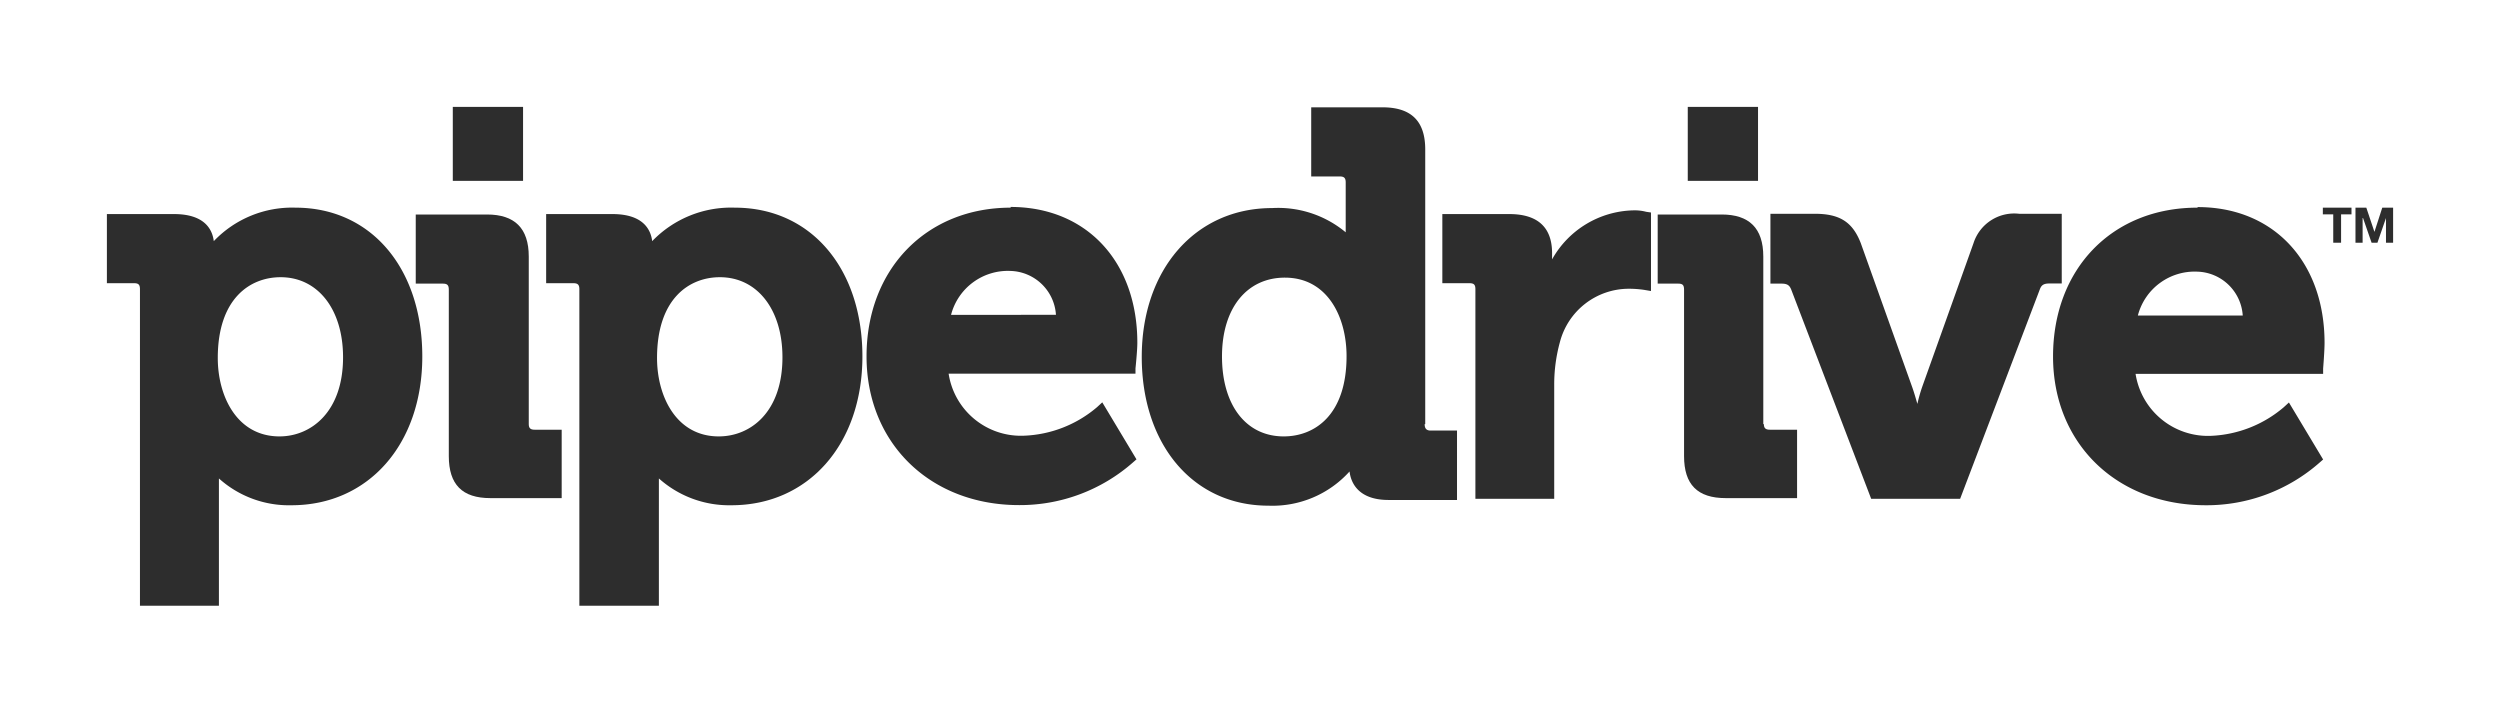 <?xml version="1.0" encoding="UTF-8"?>
<svg xmlns="http://www.w3.org/2000/svg" id="Layer_1" data-name="Layer 1" viewBox="0 0 175.41 50">
  <defs>
    <style>.cls-1{fill:#2d2d2d;}</style>
  </defs>
  <g id="Logo_Pipedrive" data-name="Logo Pipedrive">
    <path class="cls-1" d="M20.73,14.57A7.59,7.59,0,0,0,15,16.92c-.1-.83-.65-1.9-2.79-1.9H7.5v4.85H9.41c.31,0,.41.11.41.42V42.5h5.54V33.57a7.34,7.34,0,0,0,5.09,1.88c5.4,0,9.18-4.28,9.18-10.44s-3.57-10.44-8.9-10.44M19.61,30.62c-3,0-4.33-2.84-4.33-5.5,0-4.18,2.27-5.67,4.41-5.67,2.61,0,4.38,2.25,4.38,5.62,0,3.86-2.27,5.55-4.46,5.55"></path>
    <path class="cls-1" d="M37.1,29.76V18c0-2-1-2.95-2.93-2.95h-5V19.9h1.9c.31,0,.42.1.42.42V32c0,2,.94,2.95,2.92,2.95h5V30.15H37.51c-.28,0-.41-.1-.41-.39"></path>
    <path class="cls-1" d="M51.56,14.57a7.68,7.68,0,0,0-5.8,2.35c-.1-.83-.65-1.9-2.79-1.9H38.32v4.85h1.91c.31,0,.42.11.42.42V42.5h5.58V33.57a7.4,7.4,0,0,0,5.09,1.88c5.4,0,9.19-4.28,9.19-10.44s-3.6-10.44-8.95-10.44M50.43,30.62c-3,0-4.33-2.84-4.33-5.5,0-4.18,2.27-5.67,4.41-5.67,2.61,0,4.39,2.25,4.39,5.62,0,3.86-2.25,5.55-4.47,5.55"></path>
    <path class="cls-1" d="M70.92,14.57C65,14.57,60.8,18.88,60.8,25s4.49,10.44,10.7,10.44a12,12,0,0,0,8-3l.24-.21-2.4-4-.37.34a8.38,8.38,0,0,1-5.11,2,5.13,5.13,0,0,1-5.3-4.35H79.67l0-.37s.13-1.23.13-1.8c0-5.69-3.57-9.53-8.9-9.53m-4.17,7.57a4.12,4.12,0,0,1,4.17-3.08,3.29,3.29,0,0,1,3.19,3.08Z"></path>
    <path class="cls-1" d="M100,29.76V10.48c0-2-1-2.95-3-2.95h-5v4.85H94c.31,0,.42.11.42.42v3.5a7.4,7.4,0,0,0-5.17-1.7c-5.38,0-9.14,4.31-9.14,10.44S83.69,35.48,89,35.48a7.28,7.28,0,0,0,5.69-2.4c.1.86.68,2,2.74,2h4.8V30.21h-1.85c-.31,0-.42-.16-.42-.45m-9.89.86c-2.64,0-4.33-2.19-4.33-5.61s1.77-5.53,4.41-5.53c3,0,4.33,2.77,4.33,5.51,0,4.17-2.27,5.63-4.41,5.63"></path>
    <path class="cls-1" d="M114.59,14.76a6.71,6.71,0,0,0-5.69,3.44v-.44c0-1.8-1-2.74-3-2.74H101.2v4.85h1.9c.32,0,.42.11.42.42V35h5.53V27a11.21,11.21,0,0,1,.4-3,5,5,0,0,1,4.82-3.74,7.27,7.27,0,0,1,1.1.08l.47.08V14.91l-.34-.05a3.15,3.15,0,0,0-.91-.1"></path>
    <path class="cls-1" d="M123.72,29.76V18c0-2-1-2.95-2.92-2.95h-4.49V19.9h1.44c.31,0,.41.1.41.42V32c0,2,.94,2.95,2.93,2.95h5V30.15h-1.91c-.29,0-.42-.1-.42-.39"></path>
    <path class="cls-1" d="M144.63,15h-2.95a3,3,0,0,0-3.21,2.06l-3.6,10.08a11.47,11.47,0,0,0-.34,1.2c-.11-.39-.24-.84-.37-1.2l-3.6-10.08C130,15.62,129.13,15,127.35,15h-3.13V19.9H125c.44,0,.57.15.68.42L131.29,35h6.24l5.59-14.69c.1-.27.23-.42.67-.42h.87V15Z"></path>
    <path class="cls-1" d="M154.18,14.57c-6,0-10.13,4.31-10.13,10.44s4.49,10.44,10.71,10.44a12,12,0,0,0,8-3l.24-.21-2.4-4-.37.34a8.4,8.4,0,0,1-5.09,2,5.14,5.14,0,0,1-5.3-4.35H163l0-.37s.1-1.23.1-1.8c0-5.69-3.57-9.53-8.9-9.53M150,22.14a4.12,4.12,0,0,1,4.17-3.08,3.29,3.29,0,0,1,3.19,3.08Z"></path>
    <rect class="cls-1" x="31.77" y="7.5" width="4.93" height="5.19"></rect>
    <rect class="cls-1" x="118.42" y="7.5" width="4.93" height="5.19"></rect>
    <polygon class="cls-1" points="162.98 15.04 163.71 15.04 163.71 17.03 164.26 17.03 164.26 15.04 164.99 15.04 164.99 14.57 162.98 14.57 162.98 15.04"></polygon>
    <polygon class="cls-1" points="167.15 14.57 166.6 16.27 166.03 14.57 165.27 14.57 165.27 17.03 165.77 17.03 165.77 15.3 165.8 15.3 166.4 17.03 166.81 17.03 167.41 15.3 167.41 17.03 167.91 17.03 167.91 14.57 167.15 14.57"></polygon>
  </g>
</svg>
